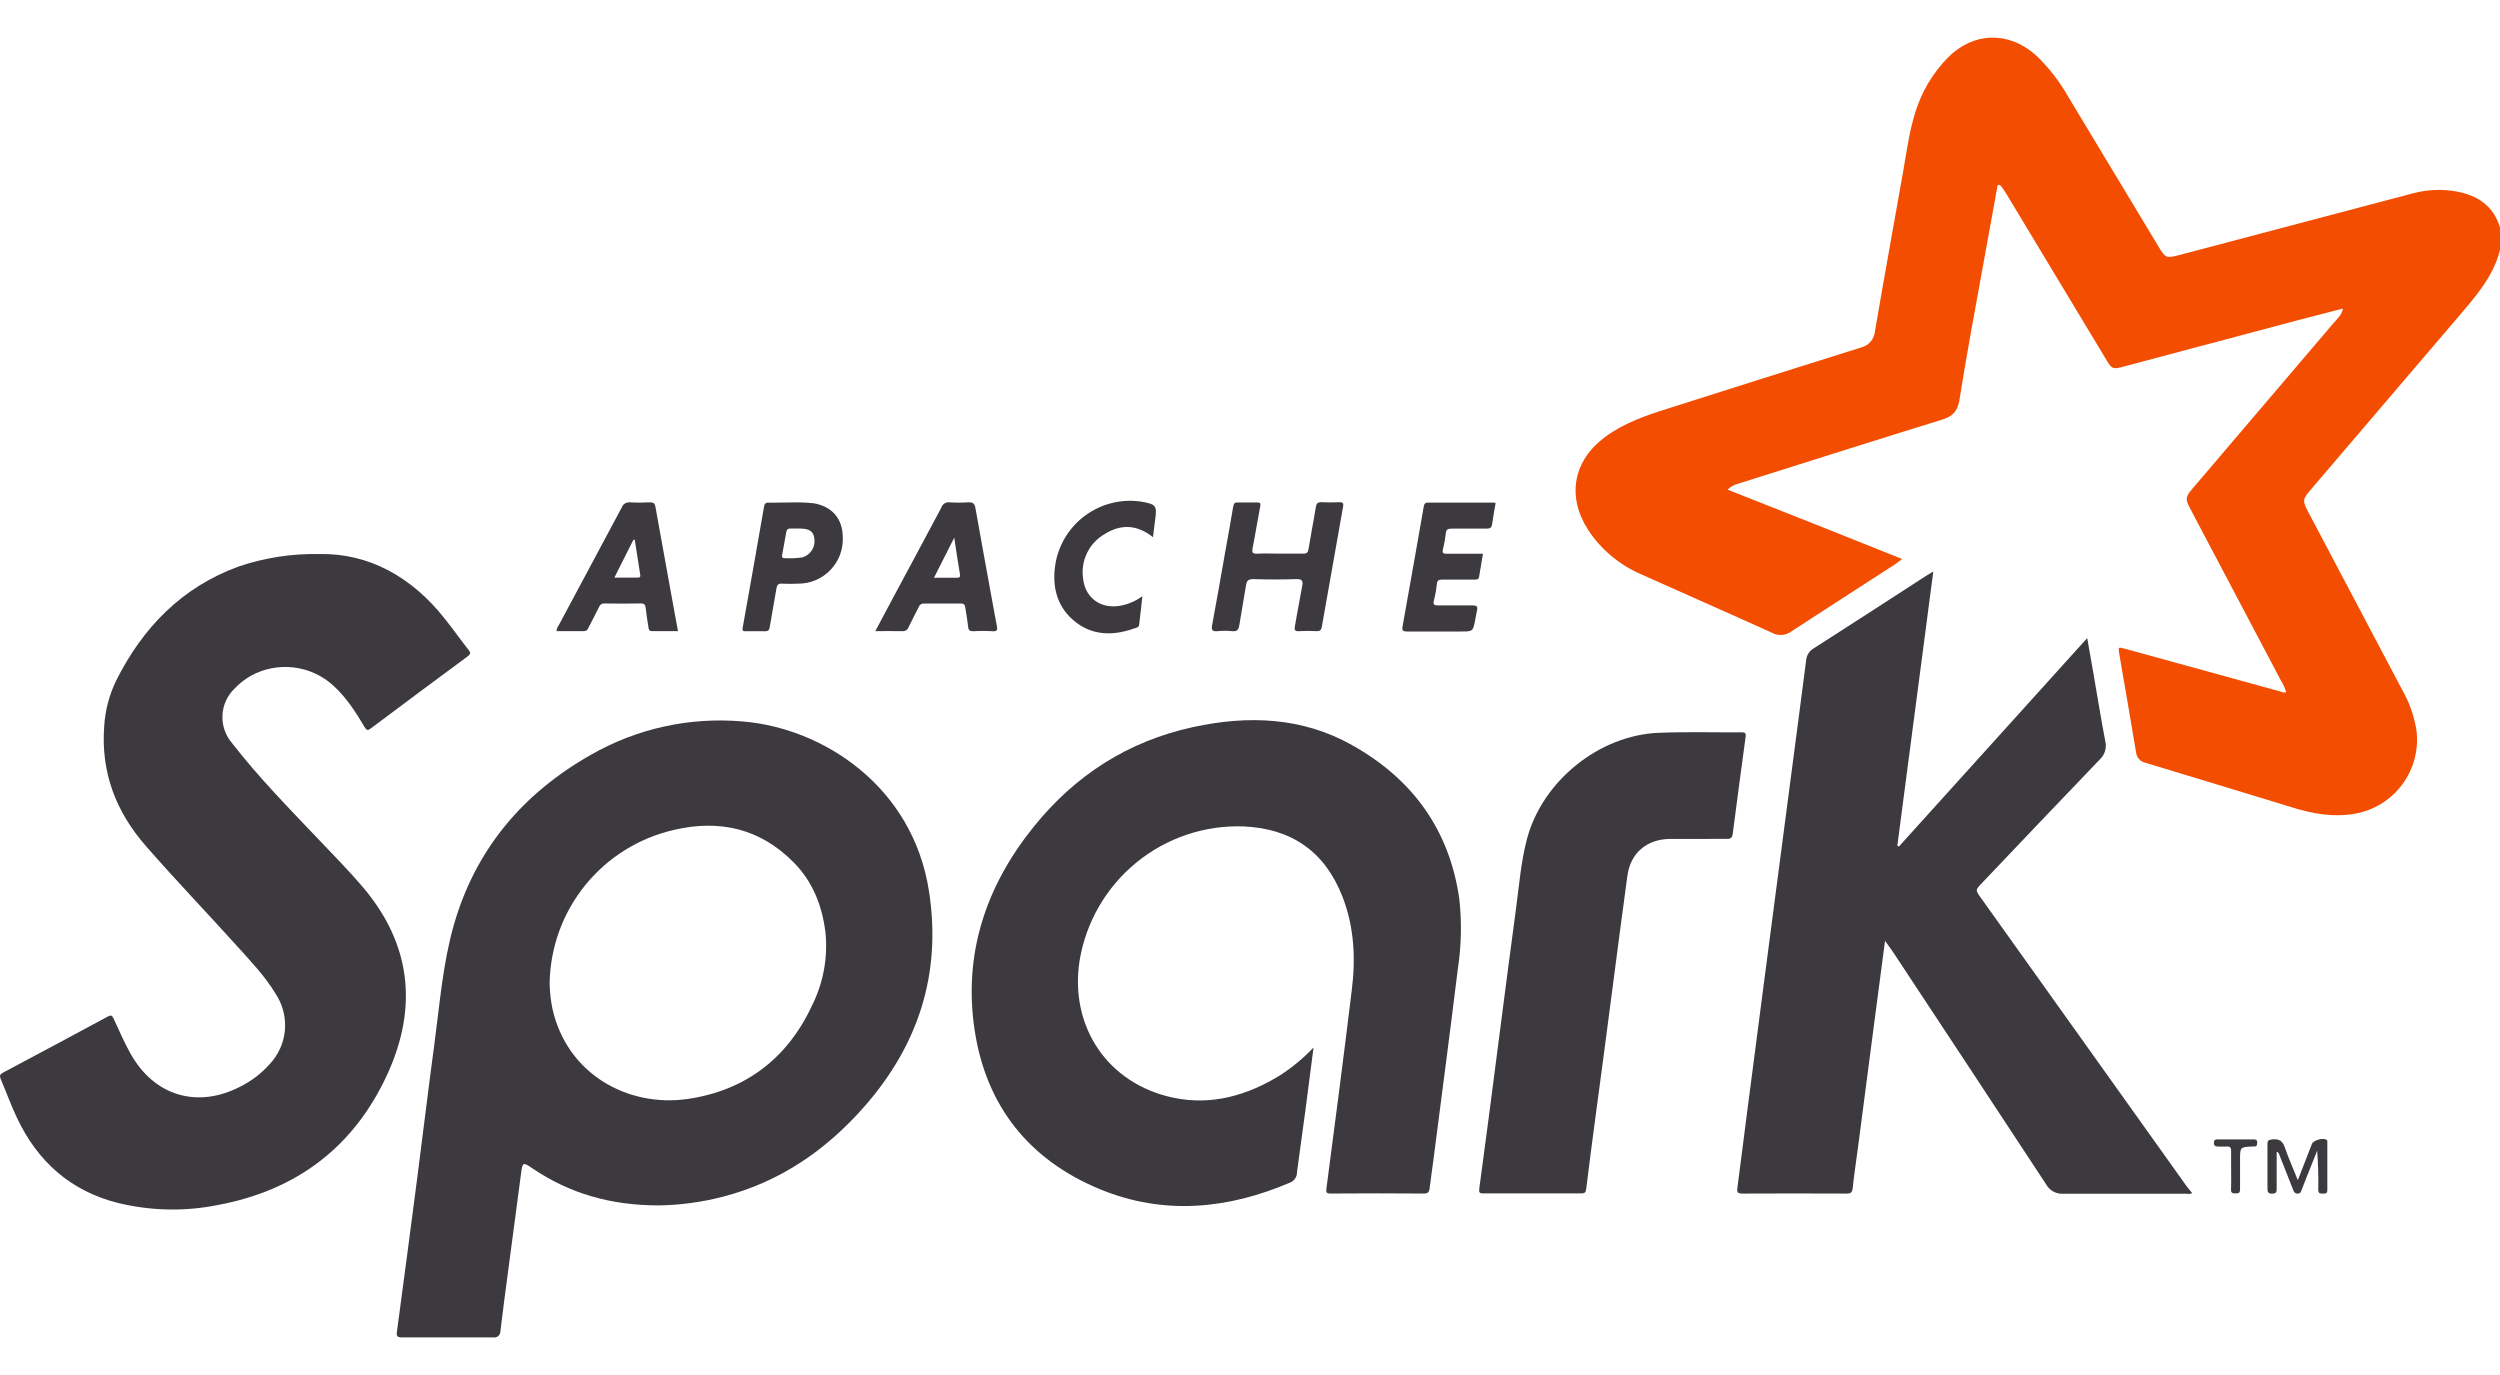 <svg xmlns="http://www.w3.org/2000/svg" width="60" height="33" viewBox="0 0 60 33" fill="none"><g clip-path="url(#clip0_1642_8591)"><path d="M60 6C59.836 6.653 59.396 7.137 58.977 7.63C57.801 9.005 56.627 10.382 55.453 11.758C55.262 11.982 55.257 12.02 55.392 12.276L57.643 16.539C57.818 16.842 57.937 17.174 57.994 17.519C58.054 17.98 57.934 18.447 57.658 18.822C57.382 19.197 56.972 19.45 56.514 19.53C55.995 19.62 55.499 19.53 55.004 19.375C53.834 19.019 52.665 18.66 51.495 18.308C51.435 18.297 51.379 18.265 51.338 18.219C51.296 18.174 51.271 18.115 51.265 18.054C51.134 17.266 50.998 16.479 50.862 15.691C50.834 15.526 50.836 15.525 50.995 15.569L54.721 16.594C54.767 16.607 54.811 16.637 54.867 16.61C54.84 16.519 54.801 16.432 54.752 16.352L52.566 12.209C52.443 11.977 52.448 11.93 52.619 11.728C53.754 10.397 54.888 9.065 56.023 7.733C56.102 7.639 56.205 7.558 56.23 7.405C55.864 7.5 55.508 7.591 55.154 7.684C53.744 8.058 52.336 8.432 50.929 8.808C50.716 8.864 50.682 8.85 50.565 8.657C49.767 7.331 48.968 6.005 48.169 4.68C48.131 4.615 48.089 4.554 48.045 4.493C48.025 4.466 48 4.429 47.963 4.437C47.926 4.445 47.934 4.494 47.928 4.526C47.818 5.125 47.71 5.724 47.602 6.323C47.406 7.413 47.199 8.502 47.027 9.596C46.981 9.882 46.854 9.999 46.596 10.076C44.965 10.579 43.34 11.097 41.713 11.61C41.618 11.634 41.531 11.683 41.461 11.751C42.166 12.03 42.86 12.303 43.552 12.578C44.243 12.853 44.941 13.132 45.652 13.416C45.585 13.466 45.535 13.507 45.482 13.543C44.652 14.08 43.819 14.614 42.992 15.154C42.927 15.203 42.849 15.232 42.768 15.239C42.687 15.245 42.605 15.228 42.534 15.189C41.483 14.713 40.428 14.251 39.378 13.779C38.861 13.555 38.421 13.185 38.112 12.713C37.597 11.907 37.758 11.05 38.527 10.484C38.977 10.152 39.496 9.974 40.02 9.808C41.566 9.319 43.111 8.825 44.658 8.342C44.749 8.321 44.831 8.272 44.893 8.202C44.954 8.131 44.991 8.043 44.999 7.95C45.216 6.681 45.446 5.414 45.67 4.146C45.754 3.675 45.814 3.198 45.955 2.736C46.105 2.225 46.378 1.76 46.751 1.38C47.366 0.762 48.212 0.744 48.865 1.328C49.173 1.623 49.436 1.962 49.645 2.334C50.364 3.527 51.084 4.723 51.806 5.92C51.971 6.194 51.991 6.203 52.299 6.122C54.171 5.627 56.043 5.133 57.914 4.639C58.249 4.55 58.599 4.534 58.941 4.593C59.454 4.685 59.841 4.933 60 5.46V6Z" fill="#F34D01"></path><path d="M15.822 28.93C14.648 28.93 13.672 28.642 12.788 28.047C12.55 27.886 12.542 27.887 12.506 28.158C12.372 29.172 12.238 30.187 12.103 31.202C12.071 31.45 12.039 31.698 12.01 31.945C12.011 31.968 12.007 31.99 11.998 32.01C11.989 32.031 11.976 32.049 11.959 32.064C11.942 32.079 11.922 32.089 11.901 32.095C11.879 32.101 11.857 32.102 11.835 32.098C11.104 32.098 10.374 32.098 9.644 32.098C9.544 32.098 9.51 32.075 9.525 31.97C9.693 30.718 9.859 29.466 10.021 28.213C10.157 27.162 10.283 26.111 10.424 25.063C10.553 24.108 10.625 23.141 10.888 22.212C11.406 20.393 12.541 19.046 14.177 18.118C15.281 17.484 16.554 17.203 17.823 17.315C19.753 17.472 21.914 18.874 22.297 21.398C22.599 23.363 22.045 25.08 20.738 26.565C19.818 27.61 18.714 28.367 17.354 28.72C16.853 28.85 16.339 28.921 15.822 28.93ZM13.191 23.602C13.195 23.802 13.217 24.002 13.256 24.198C13.606 25.789 15.082 26.584 16.51 26.374C17.885 26.173 18.9 25.403 19.489 24.131C19.761 23.588 19.873 22.977 19.81 22.372C19.731 21.737 19.508 21.164 19.05 20.699C18.245 19.883 17.266 19.66 16.17 19.919C15.333 20.111 14.585 20.578 14.044 21.246C13.504 21.913 13.204 22.743 13.191 23.602Z" fill="#3C3A3E"></path><path d="M7.661 13.297C8.835 13.272 9.876 13.832 10.681 14.857C10.874 15.099 11.052 15.353 11.244 15.596C11.305 15.671 11.291 15.704 11.218 15.757C10.443 16.329 9.669 16.905 8.897 17.484C8.825 17.538 8.797 17.525 8.753 17.454C8.541 17.097 8.321 16.749 8.009 16.463C7.745 16.218 7.41 16.063 7.053 16.019C6.696 15.976 6.334 16.046 6.018 16.22C5.876 16.302 5.746 16.403 5.633 16.522C5.456 16.691 5.351 16.92 5.339 17.163C5.327 17.407 5.408 17.646 5.566 17.831C6.214 18.667 6.955 19.418 7.681 20.182C8.026 20.544 8.376 20.901 8.701 21.282C9.868 22.651 10.033 24.172 9.298 25.779C8.5 27.521 7.129 28.563 5.236 28.919C4.44 29.08 3.618 29.063 2.828 28.87C1.694 28.583 0.906 27.881 0.409 26.832C0.265 26.53 0.149 26.206 0.016 25.894C-0.015 25.819 -0.002 25.783 0.071 25.744C0.913 25.297 1.752 24.848 2.589 24.396C2.666 24.354 2.689 24.37 2.727 24.447C2.856 24.728 2.979 25.012 3.13 25.282C3.702 26.311 4.75 26.617 5.791 26.066C6.045 25.936 6.274 25.761 6.464 25.548C6.677 25.326 6.808 25.038 6.837 24.731C6.865 24.425 6.789 24.117 6.621 23.86C6.354 23.416 5.994 23.045 5.649 22.662C4.936 21.872 4.199 21.104 3.498 20.301C2.781 19.48 2.421 18.538 2.5 17.442C2.522 17.057 2.62 16.68 2.788 16.334C3.429 15.057 4.367 14.092 5.729 13.595C6.351 13.385 7.005 13.284 7.661 13.297Z" fill="#3C3A3E"></path><path d="M31.525 25.14C31.456 25.667 31.394 26.157 31.33 26.645C31.265 27.133 31.196 27.635 31.128 28.13C31.13 28.182 31.115 28.234 31.087 28.278C31.059 28.322 31.019 28.357 30.971 28.378C29.467 29.023 27.93 29.172 26.398 28.541C24.693 27.836 23.664 26.541 23.39 24.715C23.116 22.888 23.663 21.265 24.808 19.843C25.802 18.608 27.074 17.788 28.634 17.45C29.949 17.164 31.252 17.208 32.449 17.883C33.891 18.688 34.788 19.91 35.023 21.573C35.085 22.13 35.074 22.692 34.989 23.246C34.8 24.788 34.596 26.328 34.398 27.867C34.37 28.086 34.336 28.302 34.311 28.521C34.3 28.609 34.27 28.646 34.17 28.645C33.425 28.639 32.68 28.639 31.935 28.645C31.834 28.645 31.822 28.619 31.834 28.525C32.041 26.95 32.247 25.376 32.438 23.8C32.539 23.024 32.507 22.257 32.217 21.514C31.793 20.431 30.989 19.883 29.843 19.834C28.908 19.801 27.993 20.111 27.269 20.704C26.546 21.297 26.062 22.133 25.91 23.056C25.664 24.641 26.588 26.014 28.159 26.345C29.079 26.538 29.931 26.292 30.719 25.809C31.014 25.619 31.285 25.394 31.525 25.14Z" fill="#3C3A3E"></path><path d="M45.241 22.579C45.157 23.222 45.076 23.834 44.995 24.447C44.86 25.476 44.726 26.505 44.592 27.535C44.549 27.862 44.499 28.189 44.465 28.516C44.454 28.616 44.422 28.646 44.321 28.646C43.485 28.642 42.65 28.642 41.815 28.646C41.704 28.646 41.683 28.611 41.697 28.511C41.785 27.847 41.866 27.183 41.953 26.519C42.087 25.49 42.221 24.46 42.355 23.431C42.49 22.401 42.624 21.376 42.758 20.357C42.893 19.331 43.027 18.307 43.161 17.282C43.224 16.802 43.287 16.322 43.348 15.841C43.353 15.785 43.372 15.73 43.403 15.681C43.433 15.633 43.474 15.593 43.524 15.564C44.428 14.984 45.33 14.402 46.23 13.818C46.276 13.788 46.324 13.763 46.399 13.717C46.109 15.932 45.822 18.113 45.536 20.295L45.572 20.319L50.093 15.314C50.145 15.61 50.194 15.882 50.241 16.154C50.335 16.699 50.423 17.247 50.527 17.791C50.546 17.868 50.544 17.948 50.521 18.024C50.499 18.1 50.457 18.169 50.399 18.223C49.45 19.212 48.505 20.204 47.563 21.197C47.408 21.36 47.408 21.361 47.532 21.535C49.177 23.84 50.822 26.146 52.466 28.451C52.508 28.512 52.559 28.567 52.609 28.63C52.565 28.668 52.513 28.65 52.468 28.65C51.483 28.65 50.498 28.65 49.513 28.65C49.432 28.654 49.351 28.636 49.28 28.597C49.209 28.558 49.15 28.5 49.11 28.429C47.89 26.572 46.667 24.717 45.442 22.863C45.383 22.778 45.32 22.692 45.241 22.579Z" fill="#3C3A3E"></path><path d="M40.732 20.134C40.513 20.134 40.292 20.134 40.073 20.134C39.518 20.143 39.132 20.473 39.057 21.021C38.929 21.945 38.812 22.872 38.69 23.797C38.556 24.828 38.419 25.857 38.281 26.886C38.208 27.435 38.136 27.985 38.069 28.535C38.059 28.618 38.032 28.642 37.95 28.642C37.165 28.642 36.38 28.642 35.595 28.642C35.505 28.642 35.494 28.617 35.502 28.531C35.656 27.39 35.806 26.246 35.953 25.1C36.096 24.002 36.235 22.902 36.385 21.803C36.46 21.245 36.503 20.68 36.648 20.133C37.017 18.745 38.378 17.644 39.81 17.587C40.475 17.56 41.14 17.58 41.805 17.576C41.885 17.576 41.906 17.599 41.896 17.677C41.79 18.454 41.686 19.231 41.586 20.008C41.573 20.109 41.536 20.136 41.437 20.133C41.203 20.134 40.968 20.134 40.732 20.134Z" fill="#3C3A3E"></path><path d="M30.711 13.287C30.902 13.287 31.091 13.287 31.281 13.287C31.363 13.287 31.391 13.262 31.404 13.18C31.458 12.845 31.525 12.513 31.579 12.173C31.594 12.08 31.629 12.048 31.723 12.053C31.863 12.06 32.003 12.06 32.143 12.053C32.219 12.053 32.25 12.066 32.235 12.154C32.063 13.117 31.893 14.079 31.724 15.042C31.711 15.117 31.683 15.152 31.599 15.148C31.46 15.139 31.319 15.139 31.18 15.148C31.068 15.156 31.06 15.109 31.079 15.019C31.138 14.706 31.189 14.389 31.251 14.077C31.276 13.95 31.262 13.893 31.108 13.899C30.764 13.911 30.418 13.909 30.074 13.899C29.955 13.899 29.921 13.941 29.905 14.046C29.854 14.366 29.793 14.684 29.744 15.005C29.727 15.105 29.694 15.161 29.576 15.148C29.457 15.136 29.337 15.136 29.217 15.148C29.097 15.158 29.069 15.123 29.091 15.004C29.201 14.416 29.303 13.826 29.407 13.236C29.471 12.877 29.538 12.52 29.596 12.16C29.61 12.077 29.639 12.052 29.72 12.059C29.869 12.059 30.022 12.059 30.169 12.059C30.241 12.059 30.261 12.072 30.246 12.152C30.181 12.484 30.129 12.821 30.063 13.153C30.041 13.263 30.063 13.293 30.174 13.288C30.351 13.278 30.531 13.287 30.711 13.287Z" fill="#3C3A3E"></path><path d="M21.007 15.148C21.15 14.879 21.282 14.629 21.416 14.379C21.809 13.646 22.205 12.913 22.595 12.177C22.608 12.138 22.634 12.104 22.669 12.082C22.705 12.06 22.747 12.051 22.788 12.056C22.937 12.066 23.087 12.066 23.237 12.056C23.346 12.049 23.391 12.082 23.41 12.193C23.539 12.925 23.674 13.656 23.807 14.387C23.845 14.599 23.883 14.81 23.925 15.021C23.942 15.107 23.938 15.158 23.824 15.15C23.669 15.14 23.514 15.14 23.36 15.15C23.268 15.15 23.241 15.123 23.233 15.034C23.219 14.88 23.187 14.732 23.166 14.575C23.156 14.508 23.131 14.484 23.06 14.485C22.766 14.485 22.47 14.485 22.176 14.485C22.149 14.483 22.122 14.49 22.099 14.504C22.076 14.519 22.059 14.541 22.051 14.567C21.971 14.728 21.885 14.885 21.808 15.047C21.798 15.079 21.777 15.107 21.748 15.125C21.72 15.144 21.686 15.152 21.652 15.148C21.448 15.142 21.235 15.148 21.007 15.148ZM22.416 13.865C22.618 13.865 22.792 13.865 22.966 13.865C23.034 13.865 23.049 13.845 23.038 13.777C22.99 13.499 22.95 13.221 22.902 12.904L22.416 13.865Z" fill="#3C3A3E"></path><path d="M16.272 15.147C16.059 15.147 15.854 15.147 15.65 15.147C15.565 15.147 15.568 15.09 15.56 15.038C15.537 14.89 15.512 14.743 15.497 14.594C15.489 14.514 15.463 14.482 15.378 14.483C15.088 14.488 14.798 14.488 14.508 14.483C14.479 14.481 14.45 14.488 14.426 14.505C14.402 14.521 14.384 14.545 14.375 14.573C14.294 14.739 14.206 14.901 14.123 15.066C14.1 15.114 14.078 15.148 14.014 15.147C13.796 15.147 13.576 15.147 13.356 15.147C13.359 15.095 13.379 15.044 13.411 15.004C13.915 14.064 14.418 13.122 14.922 12.179C14.937 12.139 14.965 12.105 15.001 12.083C15.038 12.061 15.081 12.052 15.123 12.056C15.283 12.066 15.443 12.063 15.603 12.056C15.687 12.056 15.715 12.085 15.729 12.157C15.878 12.992 16.029 13.826 16.182 14.66L16.272 15.147ZM15.235 12.956H15.201L14.745 13.862H15.305C15.345 13.862 15.375 13.854 15.367 13.803L15.235 12.956Z" fill="#3C3A3E"></path><path d="M35.895 12.072C35.867 12.24 35.834 12.406 35.812 12.575C35.8 12.663 35.764 12.689 35.675 12.687C35.396 12.687 35.116 12.687 34.836 12.687C34.75 12.687 34.709 12.705 34.7 12.797C34.686 12.927 34.663 13.054 34.632 13.18C34.609 13.269 34.632 13.291 34.719 13.29C35.004 13.29 35.288 13.29 35.591 13.29C35.559 13.48 35.528 13.659 35.499 13.839C35.487 13.916 35.434 13.911 35.377 13.911C35.122 13.911 34.867 13.911 34.611 13.911C34.535 13.911 34.494 13.925 34.485 14.012C34.472 14.146 34.448 14.278 34.414 14.409C34.383 14.523 34.434 14.53 34.524 14.53C34.798 14.53 35.074 14.53 35.349 14.53C35.437 14.53 35.468 14.553 35.45 14.64C35.432 14.728 35.419 14.796 35.405 14.875C35.351 15.156 35.351 15.156 35.059 15.156C34.629 15.156 34.199 15.156 33.769 15.156C33.669 15.156 33.644 15.133 33.662 15.031C33.833 14.083 33.999 13.135 34.165 12.186C34.177 12.123 34.176 12.062 34.275 12.062C34.8 12.062 35.325 12.062 35.85 12.062C35.865 12.064 35.88 12.067 35.895 12.072Z" fill="#3C3A3E"></path><path d="M18.98 12.059C19.165 12.053 19.35 12.059 19.535 12.079C19.977 12.159 20.225 12.454 20.227 12.9C20.233 13.044 20.209 13.187 20.158 13.322C20.106 13.456 20.028 13.578 19.928 13.682C19.829 13.785 19.709 13.867 19.576 13.924C19.444 13.979 19.302 14.008 19.158 14.008C19.028 14.014 18.898 14.014 18.768 14.008C18.678 14.002 18.649 14.036 18.635 14.121C18.585 14.431 18.523 14.739 18.474 15.049C18.461 15.127 18.434 15.15 18.359 15.15C18.205 15.145 18.05 15.15 17.895 15.15C17.833 15.15 17.811 15.141 17.824 15.067C17.997 14.101 18.168 13.133 18.336 12.165C18.351 12.073 18.389 12.056 18.471 12.065C18.628 12.063 18.787 12.059 18.98 12.059ZM19.138 12.684C19.082 12.684 19.027 12.684 18.973 12.684C18.918 12.684 18.884 12.699 18.872 12.761C18.841 12.948 18.804 13.134 18.771 13.319C18.762 13.366 18.771 13.398 18.828 13.396C18.972 13.404 19.117 13.398 19.26 13.377C19.354 13.349 19.435 13.287 19.487 13.204C19.54 13.121 19.56 13.021 19.544 12.924C19.524 12.753 19.427 12.686 19.196 12.685L19.138 12.684Z" fill="#3C3A3E"></path><path d="M27.672 12.893C27.295 12.591 26.905 12.572 26.519 12.814C26.332 12.919 26.182 13.079 26.089 13.272C25.995 13.465 25.962 13.681 25.995 13.893C26.048 14.358 26.428 14.625 26.896 14.536C27.085 14.5 27.263 14.422 27.417 14.308C27.389 14.561 27.367 14.779 27.339 14.998C27.33 15.064 27.261 15.068 27.211 15.086C26.693 15.268 26.19 15.254 25.76 14.885C25.33 14.515 25.234 13.994 25.346 13.448C25.442 13.01 25.697 12.622 26.061 12.361C26.426 12.099 26.874 11.981 27.32 12.03C27.34 12.031 27.36 12.034 27.38 12.037C27.757 12.105 27.773 12.129 27.719 12.507C27.702 12.626 27.691 12.75 27.672 12.893Z" fill="#3C3A3E"></path><path d="M55.148 28.324L55.485 27.457C55.521 27.365 55.755 27.297 55.837 27.357C55.863 27.375 55.856 27.4 55.856 27.423C55.856 27.803 55.856 28.181 55.856 28.561C55.856 28.662 55.797 28.642 55.739 28.646C55.68 28.65 55.638 28.636 55.638 28.558C55.645 28.244 55.636 27.93 55.612 27.616C55.524 27.836 55.437 28.055 55.35 28.274C55.312 28.375 55.273 28.468 55.236 28.566C55.22 28.61 55.205 28.646 55.145 28.647C55.086 28.648 55.06 28.618 55.039 28.565C54.926 28.273 54.81 27.982 54.694 27.69C54.687 27.673 54.68 27.657 54.64 27.642V27.866C54.64 28.091 54.64 28.315 54.64 28.54C54.64 28.628 54.609 28.647 54.527 28.648C54.446 28.649 54.419 28.616 54.419 28.535C54.419 28.175 54.419 27.816 54.419 27.456C54.419 27.37 54.45 27.356 54.53 27.346C54.7 27.325 54.786 27.384 54.839 27.547C54.927 27.802 55.038 28.047 55.148 28.324Z" fill="#3C3A3E"></path><path d="M53.547 28.077C53.547 27.928 53.547 27.775 53.547 27.628C53.547 27.544 53.525 27.509 53.438 27.517C53.368 27.523 53.298 27.517 53.228 27.517C53.159 27.517 53.134 27.492 53.134 27.421C53.134 27.351 53.177 27.345 53.234 27.345H54.072C54.127 27.345 54.173 27.345 54.173 27.421C54.173 27.498 54.151 27.522 54.078 27.516H54.063C53.761 27.529 53.761 27.529 53.761 27.836C53.761 28.071 53.761 28.305 53.761 28.541C53.761 28.618 53.741 28.642 53.66 28.642C53.58 28.642 53.54 28.634 53.545 28.541C53.552 28.391 53.547 28.232 53.547 28.077Z" fill="#3C3A3E"></path></g><defs><clipPath id="clip0_1642_8591"><rect width="60" height="31.197" fill="white" transform="translate(0 0.902)"></rect></clipPath></defs></svg>